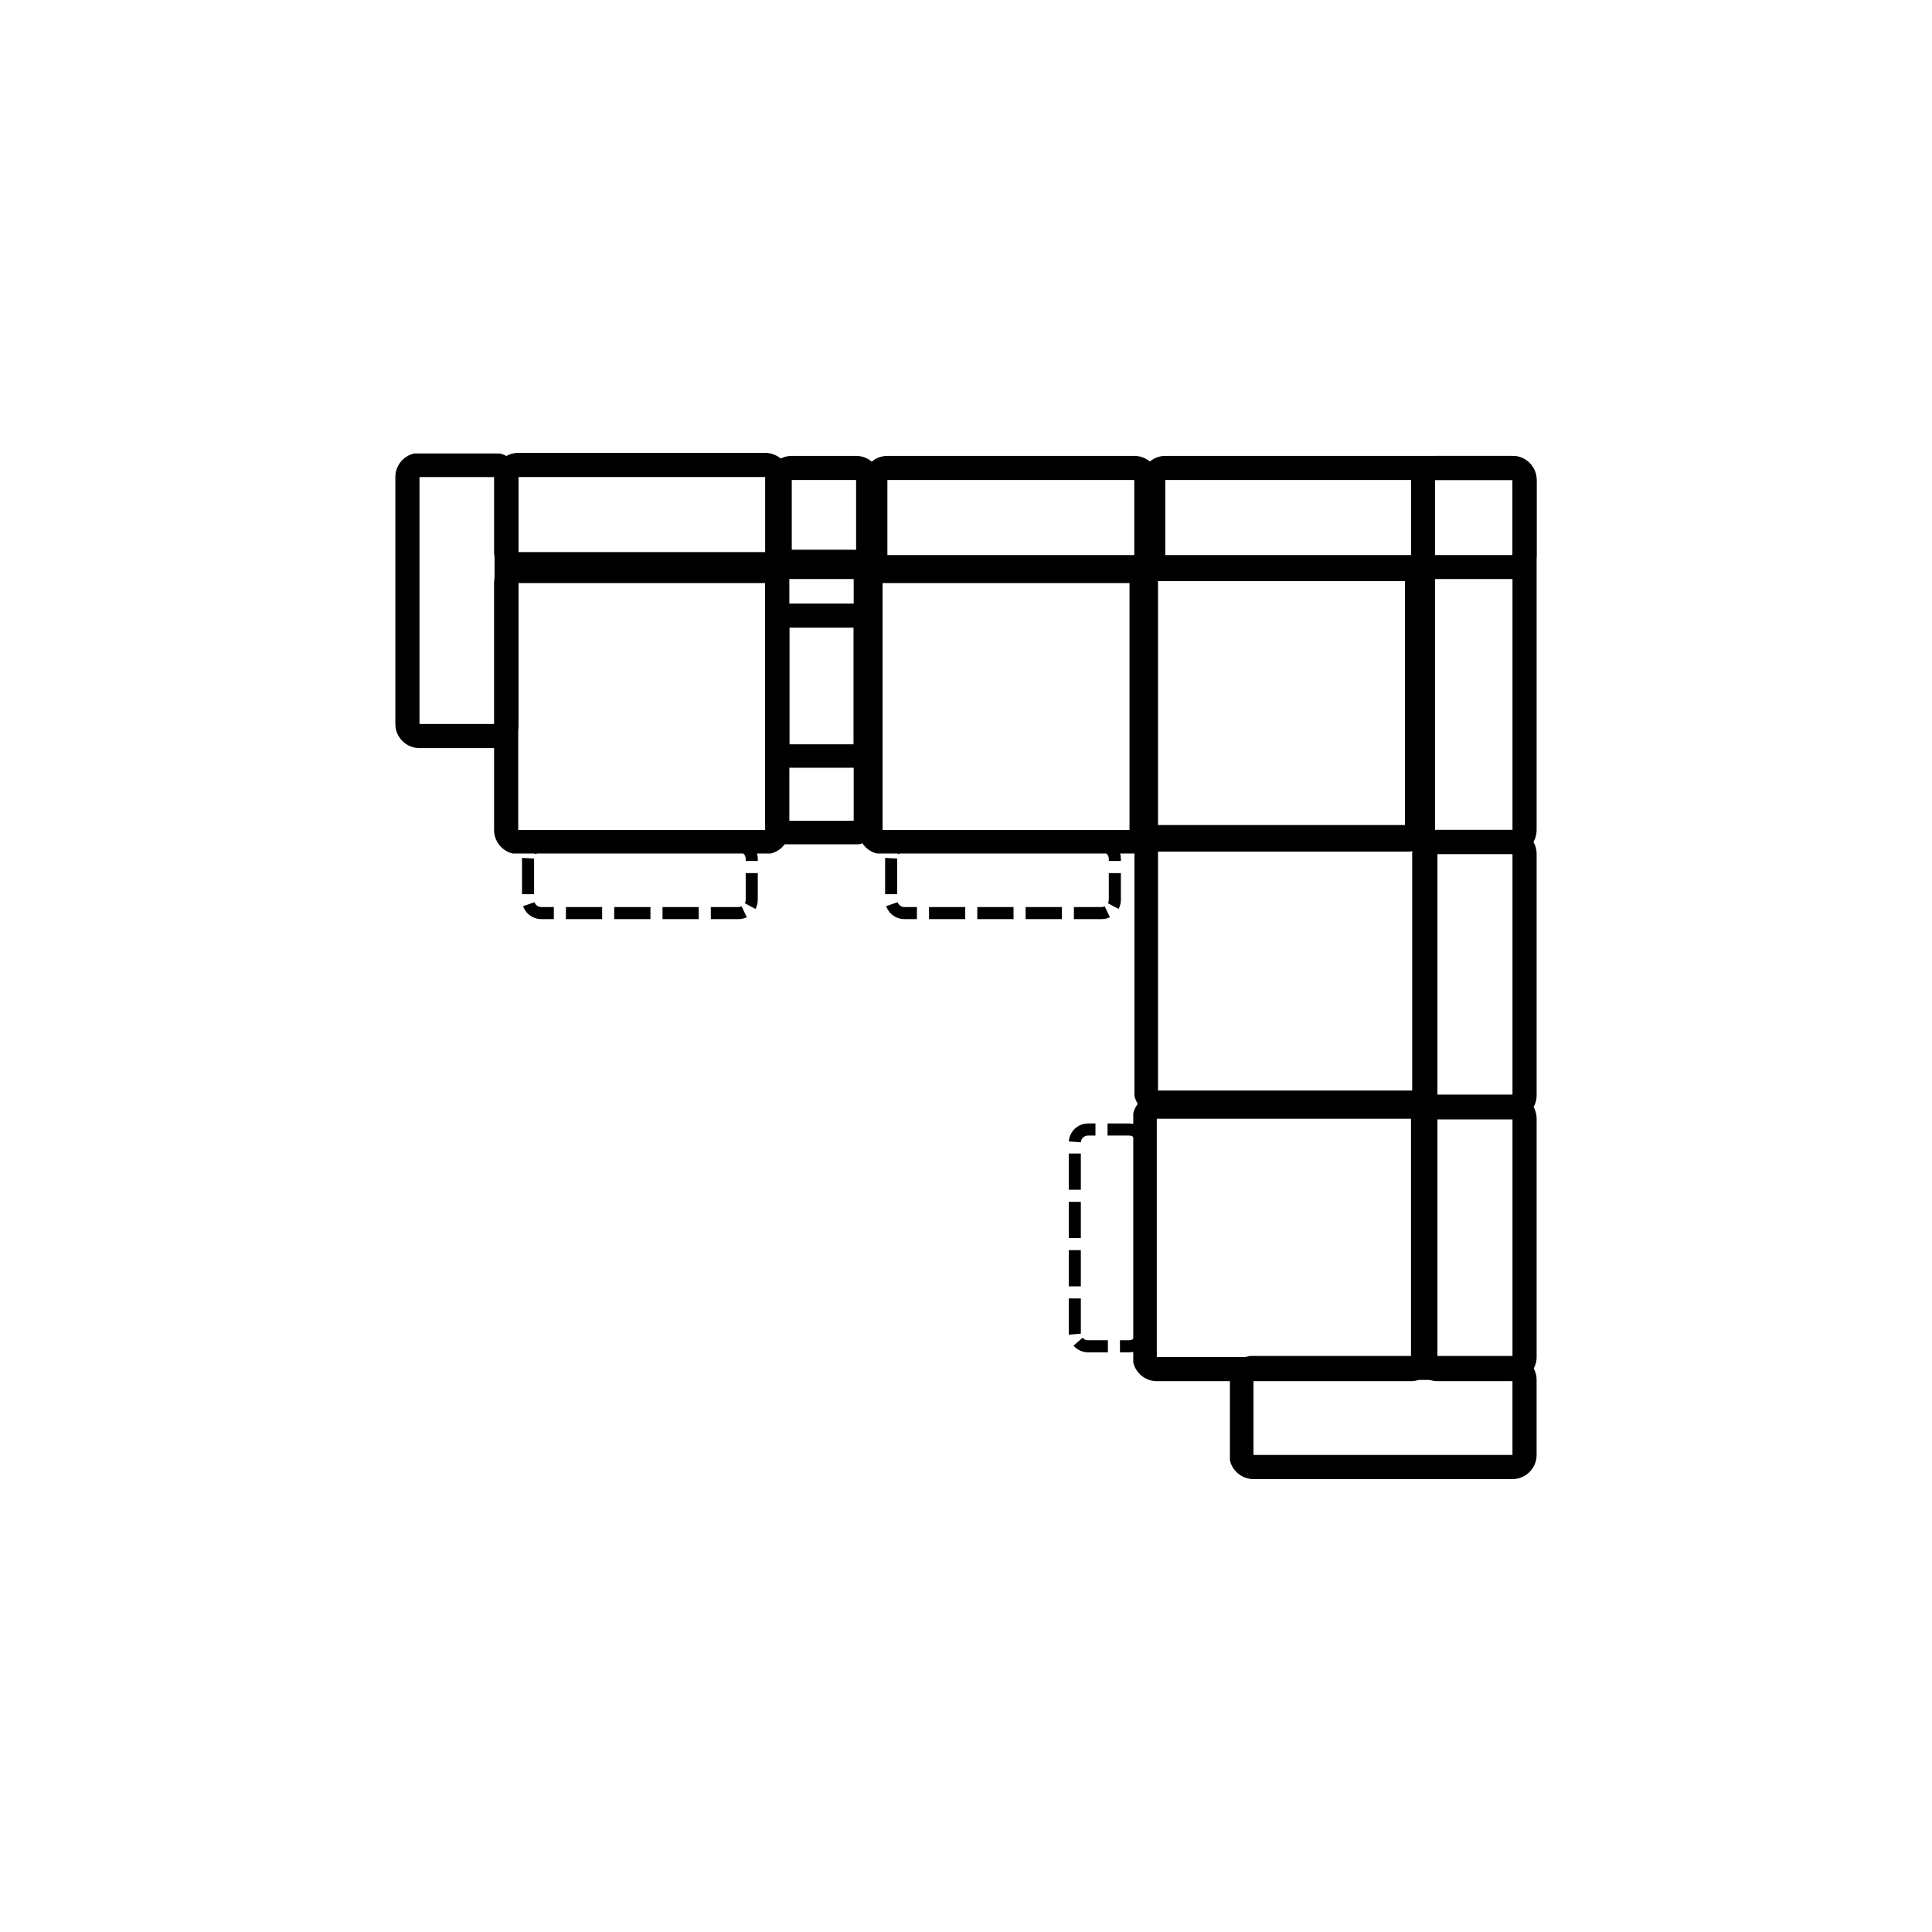 <svg version="1.0" preserveAspectRatio="xMidYMid meet" height="800" viewBox="0 0 600 600" zoomAndPan="magnify" width="800" xmlns:xlink="http://www.w3.org/1999/xlink" xmlns="http://www.w3.org/2000/svg"><defs><clipPath id="8205c548c7"><path clip-rule="nonzero" d="M 237.641 170.723 L 272.891 170.723 L 272.891 262.215 L 237.641 262.215 Z M 237.641 170.723"></path></clipPath><clipPath id="b0902f1b4d"><path clip-rule="nonzero" d="M 245.137 170.723 L 265.121 170.723 C 269.266 170.723 272.621 174.082 272.621 178.223 L 272.621 254.898 C 272.621 259.039 269.266 262.398 265.121 262.398 L 245.137 262.398 C 240.996 262.398 237.641 259.039 237.641 254.898 L 237.641 178.223 C 237.641 174.082 240.996 170.723 245.137 170.723 Z M 245.137 170.723"></path></clipPath><clipPath id="373853001a"><path clip-rule="nonzero" d="M 122.777 140.832 L 161.027 140.832 L 161.027 232.328 L 122.777 232.328 Z M 122.777 140.832"></path></clipPath><clipPath id="b07b104ee8"><path clip-rule="nonzero" d="M 122.777 224.828 L 122.777 148.148 C 122.777 144.008 126.133 140.652 130.277 140.652 L 153.586 140.652 C 157.73 140.652 161.086 144.008 161.086 148.148 L 161.086 224.828 C 161.086 228.969 157.73 232.328 153.586 232.328 L 130.277 232.328 C 126.133 232.328 122.777 228.969 122.777 224.828 Z M 122.777 224.828"></path></clipPath><clipPath id="22fd16bb57"><path clip-rule="nonzero" d="M 153.441 173.578 L 244.941 173.578 L 244.941 265.078 L 153.441 265.078 Z M 153.441 173.578"></path></clipPath><clipPath id="09b9742f74"><path clip-rule="nonzero" d="M 160.941 173.578 L 237.633 173.578 C 241.773 173.578 245.129 176.934 245.129 181.078 L 245.129 257.766 C 245.129 261.906 241.773 265.266 237.633 265.266 L 160.941 265.266 C 156.801 265.266 153.441 261.906 153.441 257.766 L 153.441 181.078 C 153.441 176.934 156.801 173.578 160.941 173.578 Z M 160.941 173.578"></path></clipPath><clipPath id="65a01c9295"><path clip-rule="nonzero" d="M 238.391 141.578 L 273.641 141.578 L 273.641 179.828 L 238.391 179.828 Z M 238.391 141.578"></path></clipPath><clipPath id="d5c10448e7"><path clip-rule="nonzero" d="M 245.887 141.578 L 265.871 141.578 C 270.016 141.578 273.371 144.938 273.371 149.078 L 273.371 172.391 C 273.371 176.531 270.016 179.887 265.871 179.887 L 245.887 179.887 C 241.746 179.887 238.391 176.531 238.391 172.391 L 238.391 149.078 C 238.391 144.938 241.746 141.578 245.887 141.578 Z M 245.887 141.578"></path></clipPath><clipPath id="08068b2b0b"><path clip-rule="nonzero" d="M 237.641 187.43 L 272.891 187.43 L 272.891 238.43 L 237.641 238.43 Z M 237.641 187.43"></path></clipPath><clipPath id="3783c90677"><path clip-rule="nonzero" d="M 245.137 187.43 L 265.121 187.43 C 269.266 187.43 272.621 190.785 272.621 194.926 L 272.621 231.152 C 272.621 235.293 269.266 238.648 265.121 238.648 L 245.137 238.648 C 240.996 238.648 237.641 235.293 237.641 231.152 L 237.641 194.926 C 237.641 190.785 240.996 187.43 245.137 187.43 Z M 245.137 187.43"></path></clipPath><clipPath id="faf5cb52a9"><path clip-rule="nonzero" d="M 153.449 140.645 L 244.941 140.645 L 244.941 178.895 L 153.449 178.895 Z M 153.449 140.645"></path></clipPath><clipPath id="ee4b84797d"><path clip-rule="nonzero" d="M 160.945 140.645 L 237.625 140.645 C 241.77 140.645 245.125 144 245.125 148.145 L 245.125 171.453 C 245.125 175.598 241.77 178.953 237.625 178.953 L 160.945 178.953 C 156.805 178.953 153.449 175.598 153.449 171.453 L 153.449 148.145 C 153.449 144 156.805 140.645 160.945 140.645 Z M 160.945 140.645"></path></clipPath><clipPath id="e2201a3285"><path clip-rule="nonzero" d="M 162.117 260.73 L 235.617 260.73 L 235.617 285.48 L 162.117 285.48 Z M 162.117 260.73"></path></clipPath><clipPath id="031adf5429"><path clip-rule="nonzero" d="M 168.117 260.73 L 229.34 260.73 C 230.93 260.73 232.453 261.363 233.582 262.488 C 234.707 263.613 235.336 265.137 235.336 266.73 L 235.336 279.445 C 235.336 281.035 234.707 282.562 233.582 283.688 C 232.453 284.812 230.93 285.441 229.34 285.441 L 168.117 285.441 C 166.527 285.441 165 284.812 163.875 283.688 C 162.75 282.562 162.117 281.035 162.117 279.445 L 162.117 266.73 C 162.117 265.137 162.75 263.613 163.875 262.488 C 165 261.363 166.527 260.73 168.117 260.73 Z M 168.117 260.73"></path></clipPath><clipPath id="dc2fc8a82b"><path clip-rule="nonzero" d="M 351.945 339.938 L 445.695 339.938 L 445.695 429 L 351.945 429 Z M 351.945 339.938"></path></clipPath><clipPath id="c60fcad9e1"><path clip-rule="nonzero" d="M 445.695 347.438 L 445.695 421.434 C 445.695 425.574 442.34 428.934 438.195 428.934 L 359.258 428.934 C 355.117 428.934 351.758 425.574 351.758 421.434 L 351.758 347.438 C 351.758 343.293 355.117 339.938 359.258 339.938 L 438.195 339.938 C 442.34 339.938 445.695 343.293 445.695 347.438 Z M 445.695 347.438"></path></clipPath><clipPath id="e3f43a97ea"><path clip-rule="nonzero" d="M 438.965 339.941 L 477.215 339.941 L 477.215 429 L 438.965 429 Z M 438.965 339.941"></path></clipPath><clipPath id="5f3439e5ab"><path clip-rule="nonzero" d="M 477.215 347.441 L 477.215 421.43 C 477.215 425.57 473.859 428.93 469.719 428.93 L 446.406 428.93 C 442.266 428.93 438.906 425.57 438.906 421.43 L 438.906 347.441 C 438.906 343.301 442.266 339.941 446.406 339.941 L 469.719 339.941 C 473.859 339.941 477.215 343.301 477.215 347.441 Z M 477.215 347.441"></path></clipPath><clipPath id="4b6c8a6aa4"><path clip-rule="nonzero" d="M 331.879 348.902 L 356.629 348.902 L 356.629 420 L 331.879 420 Z M 331.879 348.902"></path></clipPath><clipPath id="60786658bb"><path clip-rule="nonzero" d="M 356.629 354.902 L 356.629 413.977 C 356.629 415.566 355.996 417.094 354.871 418.219 C 353.746 419.344 352.219 419.977 350.629 419.977 L 337.914 419.977 C 336.32 419.977 334.797 419.344 333.672 418.219 C 332.547 417.094 331.914 415.566 331.914 413.977 L 331.914 354.902 C 331.914 353.312 332.547 351.785 333.672 350.66 C 334.797 349.535 336.32 348.902 337.914 348.902 L 350.629 348.902 C 352.219 348.902 353.746 349.535 354.871 350.66 C 355.996 351.785 356.629 353.312 356.629 354.902 Z M 356.629 354.902"></path></clipPath><clipPath id="6dd44f54f2"><path clip-rule="nonzero" d="M 352.316 256.23 L 446.066 256.23 L 446.066 346.219 L 352.316 346.219 Z M 352.316 256.23"></path></clipPath><clipPath id="4b8d5d26ee"><path clip-rule="nonzero" d="M 446.066 263.727 L 446.066 338.684 C 446.066 342.824 442.711 346.18 438.57 346.18 L 359.629 346.18 C 355.488 346.18 352.129 342.824 352.129 338.684 L 352.129 263.727 C 352.129 259.586 355.488 256.23 359.629 256.23 L 438.57 256.23 C 442.711 256.23 446.066 259.586 446.066 263.727 Z M 446.066 263.727"></path></clipPath><clipPath id="c98c4a8e5b"><path clip-rule="nonzero" d="M 438.965 257.707 L 477.215 257.707 L 477.215 347.688 L 438.965 347.688 Z M 438.965 257.707"></path></clipPath><clipPath id="9204cb15e5"><path clip-rule="nonzero" d="M 477.215 265.207 L 477.215 340.148 C 477.215 344.289 473.855 347.648 469.715 347.648 L 446.402 347.648 C 442.262 347.648 438.906 344.289 438.906 340.148 L 438.906 265.207 C 438.906 261.062 442.262 257.707 446.402 257.707 L 469.715 257.707 C 473.855 257.707 477.215 261.062 477.215 265.207 Z M 477.215 265.207"></path></clipPath><clipPath id="8d893635f1"><path clip-rule="nonzero" d="M 438.215 141.59 L 477.215 141.59 L 477.215 265.312 L 438.215 265.312 Z M 438.215 141.59"></path></clipPath><clipPath id="e02cba46a7"><path clip-rule="nonzero" d="M 477.215 149.086 L 477.215 257.758 C 477.215 261.898 473.859 265.258 469.719 265.258 L 445.656 265.258 C 441.516 265.258 438.156 261.898 438.156 257.758 L 438.156 149.086 C 438.156 144.945 441.516 141.59 445.656 141.59 L 469.719 141.59 C 473.859 141.59 477.215 144.945 477.215 149.086 Z M 477.215 149.086"></path></clipPath><clipPath id="104143bdf9"><path clip-rule="nonzero" d="M 266.586 173.578 L 358.086 173.578 L 358.086 265.078 L 266.586 265.078 Z M 266.586 173.578"></path></clipPath><clipPath id="cd0904df2b"><path clip-rule="nonzero" d="M 274.082 173.578 L 350.773 173.578 C 354.914 173.578 358.273 176.934 358.273 181.078 L 358.273 257.766 C 358.273 261.906 354.914 265.266 350.773 265.266 L 274.082 265.266 C 269.941 265.266 266.586 261.906 266.586 257.766 L 266.586 181.078 C 266.586 176.934 269.941 173.578 274.082 173.578 Z M 274.082 173.578"></path></clipPath><clipPath id="67dc50ed3c"><path clip-rule="nonzero" d="M 352.129 172.965 L 443.629 172.965 L 443.629 264.465 L 352.129 264.465 Z M 352.129 172.965"></path></clipPath><clipPath id="8ce3fc5493"><path clip-rule="nonzero" d="M 359.629 172.965 L 436.316 172.965 C 440.461 172.965 443.816 176.324 443.816 180.465 L 443.816 257.156 C 443.816 261.297 440.461 264.652 436.316 264.652 L 359.629 264.652 C 355.488 264.652 352.129 261.297 352.129 257.156 L 352.129 180.465 C 352.129 176.324 355.488 172.965 359.629 172.965 Z M 359.629 172.965"></path></clipPath><clipPath id="5d0e870406"><path clip-rule="nonzero" d="M 268.09 141.578 L 359.586 141.578 L 359.586 179.828 L 268.09 179.828 Z M 268.09 141.578"></path></clipPath><clipPath id="af7520825b"><path clip-rule="nonzero" d="M 275.59 141.578 L 352.27 141.578 C 356.41 141.578 359.766 144.938 359.766 149.078 L 359.766 172.391 C 359.766 176.531 356.41 179.887 352.27 179.887 L 275.59 179.887 C 271.449 179.887 268.09 176.531 268.09 172.391 L 268.09 149.078 C 268.09 144.938 271.449 141.578 275.59 141.578 Z M 275.59 141.578"></path></clipPath><clipPath id="59ba6ff452"><path clip-rule="nonzero" d="M 274.879 260.73 L 348.379 260.73 L 348.379 285.48 L 274.879 285.48 Z M 274.879 260.73"></path></clipPath><clipPath id="95584e2070"><path clip-rule="nonzero" d="M 280.879 260.73 L 342.098 260.73 C 343.691 260.73 345.215 261.363 346.34 262.488 C 347.465 263.613 348.098 265.137 348.098 266.73 L 348.098 279.445 C 348.098 281.035 347.465 282.562 346.34 283.688 C 345.215 284.812 343.691 285.441 342.098 285.441 L 280.879 285.441 C 279.289 285.441 277.762 284.812 276.637 283.688 C 275.512 282.562 274.879 281.035 274.879 279.445 L 274.879 266.73 C 274.879 265.137 275.512 263.613 276.637 262.488 C 277.762 261.363 279.289 260.73 280.879 260.73 Z M 280.879 260.73"></path></clipPath><clipPath id="82e21300a0"><path clip-rule="nonzero" d="M 354.391 141.578 L 477.379 141.578 L 477.379 179.828 L 354.391 179.828 Z M 354.391 141.578"></path></clipPath><clipPath id="5ebee894f9"><path clip-rule="nonzero" d="M 361.891 141.578 L 469.707 141.578 C 473.848 141.578 477.203 144.938 477.203 149.078 L 477.203 172.391 C 477.203 176.531 473.848 179.887 469.707 179.887 L 361.891 179.887 C 357.746 179.887 354.391 176.531 354.391 172.391 L 354.391 149.078 C 354.391 144.938 357.746 141.578 361.891 141.578 Z M 361.891 141.578"></path></clipPath><clipPath id="32f41c1686"><path clip-rule="nonzero" d="M 381.961 421.098 L 477.207 421.098 L 477.207 459.348 L 381.961 459.348 Z M 381.961 421.098"></path></clipPath><clipPath id="3f6429ec34"><path clip-rule="nonzero" d="M 469.707 459.348 L 389.277 459.348 C 385.137 459.348 381.781 455.988 381.781 451.848 L 381.781 428.535 C 381.781 424.395 385.137 421.039 389.277 421.039 L 469.707 421.039 C 473.848 421.039 477.207 424.395 477.207 428.535 L 477.207 451.848 C 477.207 455.988 473.848 459.348 469.707 459.348 Z M 469.707 459.348"></path></clipPath></defs><rect fill-opacity="1" height="720" y="-60" fill="#ffffff" width="720" x="-60"></rect><rect fill-opacity="1" height="720" y="-60" fill="#ffffff" width="720" x="-60"></rect><g clip-path="url(#8205c548c7)"><g clip-path="url(#b0902f1b4d)"><path stroke-miterlimit="4" stroke-opacity="1" stroke-width="20" stroke="#000000" d="M 9.995 -0.001 L 36.641 -0.001 C 42.167 -0.001 46.641 4.478 46.641 9.999 L 46.641 112.234 C 46.641 117.754 42.167 122.234 36.641 122.234 L 9.995 122.234 C 4.474 122.234 0 117.754 0 112.234 L 0 9.999 C 0 4.478 4.474 -0.001 9.995 -0.001 Z M 9.995 -0.001" stroke-linejoin="miter" fill="none" transform="matrix(0.75, 0, 0, 0.75, 237.64, 170.723)" stroke-linecap="butt"></path></g></g><g clip-path="url(#373853001a)"><g clip-path="url(#b07b104ee8)"><path stroke-miterlimit="4" stroke-opacity="1" stroke-width="20" stroke="#000000" d="M 9.999 -0 L 112.238 -0 C 117.759 -0 122.233 4.474 122.233 10 L 122.233 41.078 C 122.233 46.604 117.759 51.078 112.238 51.078 L 9.999 51.078 C 4.478 51.078 -0.001 46.604 -0.001 41.078 L -0.001 10 C -0.001 4.474 4.478 -0 9.999 -0 Z M 9.999 -0" stroke-linejoin="miter" fill="none" transform="matrix(0, -0.75, 0.75, 0, 122.777, 232.327)" stroke-linecap="butt"></path></g></g><g clip-path="url(#22fd16bb57)"><g clip-path="url(#09b9742f74)"><path stroke-miterlimit="4" stroke-opacity="1" stroke-width="20" stroke="#000000" d="M 9.998 0.001 L 112.253 0.001 C 117.774 0.001 122.248 4.475 122.248 10.001 L 122.248 112.251 C 122.248 117.772 117.774 122.251 112.253 122.251 L 9.998 122.251 C 4.477 122.251 -0.002 117.772 -0.002 112.251 L -0.002 10.001 C -0.002 4.475 4.477 0.001 9.998 0.001 Z M 9.998 0.001" stroke-linejoin="miter" fill="none" transform="matrix(0.75, 0, 0, 0.75, 153.443, 173.577)" stroke-linecap="butt"></path></g></g><g clip-path="url(#65a01c9295)"><g clip-path="url(#d5c10448e7)"><path stroke-miterlimit="4" stroke-opacity="1" stroke-width="20" stroke="#000000" d="M 9.995 -0.002 L 36.641 -0.002 C 42.167 -0.002 46.641 4.477 46.641 9.998 L 46.641 41.081 C 46.641 46.602 42.167 51.076 36.641 51.076 L 9.995 51.076 C 4.474 51.076 0 46.602 0 41.081 L 0 9.998 C 0 4.477 4.474 -0.002 9.995 -0.002 Z M 9.995 -0.002" stroke-linejoin="miter" fill="none" transform="matrix(0.75, 0, 0, 0.75, 238.39, 141.58)" stroke-linecap="butt"></path></g></g><g clip-path="url(#08068b2b0b)"><g clip-path="url(#3783c90677)"><path stroke-miterlimit="4" stroke-opacity="1" stroke-width="20" stroke="#000000" d="M 9.995 0.001 L 36.641 0.001 C 42.167 0.001 46.641 4.475 46.641 9.996 L 46.641 58.298 C 46.641 63.819 42.167 68.293 36.641 68.293 L 9.995 68.293 C 4.474 68.293 0 63.819 0 58.298 L 0 9.996 C 0 4.475 4.474 0.001 9.995 0.001 Z M 9.995 0.001" stroke-linejoin="miter" fill="none" transform="matrix(0.75, 0, 0, 0.75, 237.64, 187.429)" stroke-linecap="butt"></path></g></g><g clip-path="url(#faf5cb52a9)"><g clip-path="url(#ee4b84797d)"><path stroke-miterlimit="4" stroke-opacity="1" stroke-width="20" stroke="#000000" d="M 9.996 0 L 112.235 0 C 117.761 0 122.235 4.474 122.235 10 L 122.235 41.078 C 122.235 46.604 117.761 51.078 112.235 51.078 L 9.996 51.078 C 4.475 51.078 0.001 46.604 0.001 41.078 L 0.001 10 C 0.001 4.474 4.475 0 9.996 0 Z M 9.996 0" stroke-linejoin="miter" fill="none" transform="matrix(0.75, 0, 0, 0.75, 153.448, 140.644)" stroke-linecap="butt"></path></g></g><g clip-path="url(#e2201a3285)"><g clip-path="url(#031adf5429)"><path fill-rule="nonzero" fill-opacity="1" d="M 183.117 256.98 L 194.367 256.98 L 194.367 264.48 L 183.117 264.48 Z M 198.117 256.98 L 209.367 256.98 L 209.367 264.48 L 198.117 264.48 Z M 213.117 256.98 L 224.367 256.98 L 224.367 264.48 L 213.117 264.48 Z M 228.117 256.98 L 229.34 256.98 C 232.031 256.98 234.328 257.934 236.23 259.836 C 238.137 261.738 239.086 264.039 239.086 266.73 L 239.086 267.395 L 231.586 267.395 L 231.586 266.73 C 231.586 266.109 231.367 265.578 230.93 265.141 C 230.488 264.699 229.961 264.48 229.34 264.48 L 228.117 264.48 Z M 239.086 271.145 L 239.086 279.445 C 239.086 281.086 238.699 282.629 237.918 284.074 L 231.316 280.512 C 231.496 280.18 231.586 279.824 231.586 279.445 L 231.586 271.145 Z M 233.543 288.238 C 232.215 288.875 230.812 289.191 229.34 289.191 L 220.75 289.191 L 220.75 281.691 L 229.34 281.691 C 229.68 281.691 230 281.621 230.309 281.473 Z M 217 289.191 L 205.75 289.191 L 205.75 281.691 L 217 281.691 Z M 202 289.191 L 190.75 289.191 L 190.75 281.691 L 202 281.691 Z M 187 289.191 L 175.75 289.191 L 175.75 281.691 L 187 281.691 Z M 172 289.191 L 168.117 289.191 C 165.426 289.191 163.129 288.242 161.223 286.336 C 160.172 285.285 159.398 284.055 158.91 282.648 L 165.992 280.184 C 166.105 280.508 166.285 280.793 166.527 281.035 C 166.965 281.473 167.496 281.691 168.117 281.691 L 172 281.691 Z M 158.367 277.688 L 158.367 266.73 C 158.367 266.57 158.371 266.41 158.379 266.246 L 165.871 266.617 C 165.871 266.656 165.867 266.691 165.867 266.73 L 165.867 277.688 Z M 160.52 260.621 C 160.742 260.348 160.977 260.086 161.223 259.836 C 163.129 257.934 165.426 256.98 168.117 256.98 L 179.367 256.98 L 179.367 264.48 L 168.117 264.48 C 167.496 264.48 166.965 264.699 166.527 265.141 C 166.469 265.195 166.414 265.258 166.363 265.32 Z M 160.52 260.621" fill="#000000"></path></g></g><g clip-path="url(#dc2fc8a82b)"><g clip-path="url(#c60fcad9e1)"><path stroke-miterlimit="4" stroke-opacity="1" stroke-width="20" stroke="#000000" d="M 10.001 0.001 L 108.663 0.001 C 114.184 0.001 118.663 4.475 118.663 10.001 L 118.663 115.251 C 118.663 120.772 114.184 125.251 108.663 125.251 L 10.001 125.251 C 4.475 125.251 0.001 120.772 0.001 115.251 L 0.001 10.001 C 0.001 4.475 4.475 0.001 10.001 0.001 Z M 10.001 0.001" stroke-linejoin="miter" fill="none" transform="matrix(0, 0.75, -0.75, 0, 445.696, 339.936)" stroke-linecap="butt"></path></g></g><g clip-path="url(#e3f43a97ea)"><g clip-path="url(#5f3439e5ab)"><path stroke-miterlimit="4" stroke-opacity="1" stroke-width="20" stroke="#000000" d="M 9.999 0.002 L 108.65 0.002 C 114.17 0.002 118.65 4.476 118.65 9.997 L 118.65 41.08 C 118.65 46.601 114.17 51.08 108.65 51.08 L 9.999 51.08 C 4.478 51.08 -0.001 46.601 -0.001 41.08 L -0.001 9.997 C -0.001 4.476 4.478 0.002 9.999 0.002 Z M 9.999 0.002" stroke-linejoin="miter" fill="none" transform="matrix(0, 0.75, -0.75, 0, 477.216, 339.943)" stroke-linecap="butt"></path></g></g><g clip-path="url(#4b6c8a6aa4)"><g clip-path="url(#60786658bb)"><path fill-rule="nonzero" fill-opacity="1" d="M 360.379 369.902 L 360.379 381.152 L 352.879 381.152 L 352.879 369.902 Z M 360.379 384.902 L 360.379 396.152 L 352.879 396.152 L 352.879 384.902 Z M 360.379 399.902 L 360.379 411.152 L 352.879 411.152 L 352.879 399.902 Z M 360.258 415.492 C 359.93 417.582 359.02 419.375 357.523 420.871 C 355.617 422.773 353.32 423.727 350.629 423.727 L 347.816 423.727 L 347.816 416.227 L 350.629 416.227 C 351.25 416.227 351.781 416.008 352.219 415.566 C 352.562 415.223 352.773 414.809 352.852 414.328 Z M 344.066 423.727 L 337.914 423.727 C 335.219 423.727 332.922 422.773 331.02 420.871 C 330.859 420.711 330.703 420.543 330.551 420.371 L 336.215 415.453 C 336.25 415.492 336.285 415.531 336.32 415.566 C 336.762 416.008 337.293 416.227 337.914 416.227 L 344.066 416.227 Z M 328.199 414.828 C 328.176 414.547 328.164 414.262 328.164 413.977 L 328.164 403.246 L 335.664 403.246 L 335.664 413.977 C 335.664 414.043 335.668 414.109 335.672 414.176 Z M 328.164 399.496 L 328.164 388.246 L 335.664 388.246 L 335.664 399.496 Z M 328.164 384.496 L 328.164 373.246 L 335.664 373.246 L 335.664 384.496 Z M 328.164 369.496 L 328.164 358.246 L 335.664 358.246 L 335.664 369.496 Z M 328.188 354.23 C 328.355 351.801 329.297 349.73 331.02 348.008 C 332.922 346.105 335.219 345.152 337.914 345.152 L 340.207 345.152 L 340.207 352.652 L 337.914 352.652 C 337.293 352.652 336.762 352.871 336.32 353.312 C 335.926 353.707 335.707 354.188 335.668 354.746 Z M 343.957 345.152 L 350.629 345.152 C 353.254 345.152 355.512 346.066 357.398 347.887 L 352.191 353.285 C 351.754 352.863 351.234 352.652 350.629 352.652 L 343.957 352.652 Z M 360.23 353.207 C 360.328 353.77 360.379 354.332 360.379 354.902 L 360.379 366.152 L 352.879 366.152 L 352.879 354.902 C 352.879 354.77 352.867 354.641 352.844 354.512 Z M 360.23 353.207" fill="#000000"></path></g></g><g clip-path="url(#6dd44f54f2)"><g clip-path="url(#4b8d5d26ee)"><path stroke-miterlimit="4" stroke-opacity="1" stroke-width="20" stroke="#000000" d="M 9.997 0.002 L 109.939 0.002 C 115.46 0.002 119.934 4.476 119.934 9.997 L 119.934 115.252 C 119.934 120.773 115.46 125.252 109.939 125.252 L 9.997 125.252 C 4.476 125.252 0.002 120.773 0.002 115.252 L 0.002 9.997 C 0.002 4.476 4.476 0.002 9.997 0.002 Z M 9.997 0.002" stroke-linejoin="miter" fill="none" transform="matrix(0, 0.75, -0.75, 0, 446.068, 256.229)" stroke-linecap="butt"></path></g></g><g clip-path="url(#c98c4a8e5b)"><g clip-path="url(#9204cb15e5)"><path stroke-miterlimit="4" stroke-opacity="1" stroke-width="20" stroke="#000000" d="M 10 -0.002 L 109.922 -0.002 C 115.443 -0.002 119.922 4.477 119.922 9.998 L 119.922 41.081 C 119.922 46.602 115.443 51.076 109.922 51.076 L 10 51.076 C 4.474 51.076 0 46.602 0 41.081 L 0 9.998 C 0 4.477 4.474 -0.002 10 -0.002 Z M 10 -0.002" stroke-linejoin="miter" fill="none" transform="matrix(0, 0.75, -0.75, 0, 477.213, 257.707)" stroke-linecap="butt"></path></g></g><g clip-path="url(#8d893635f1)"><g clip-path="url(#e02cba46a7)"><path stroke-miterlimit="4" stroke-opacity="1" stroke-width="20" stroke="#000000" d="M 9.996 0.001 L 154.892 0.001 C 160.413 0.001 164.892 4.475 164.892 9.996 L 164.892 42.079 C 164.892 47.6 160.413 52.079 154.892 52.079 L 9.996 52.079 C 4.476 52.079 0.002 47.6 0.002 42.079 L 0.002 9.996 C 0.002 4.475 4.476 0.001 9.996 0.001 Z M 9.996 0.001" stroke-linejoin="miter" fill="none" transform="matrix(0, 0.75, -0.75, 0, 477.215, 141.589)" stroke-linecap="butt"></path></g></g><g clip-path="url(#104143bdf9)"><g clip-path="url(#cd0904df2b)"><path stroke-miterlimit="4" stroke-opacity="1" stroke-width="20" stroke="#000000" d="M 9.996 0.001 L 112.252 0.001 C 117.772 0.001 122.252 4.475 122.252 10.001 L 122.252 112.251 C 122.252 117.772 117.772 122.251 112.252 122.251 L 9.996 122.251 C 4.475 122.251 0.002 117.772 0.002 112.251 L 0.002 10.001 C 0.002 4.475 4.475 0.001 9.996 0.001 Z M 9.996 0.001" stroke-linejoin="miter" fill="none" transform="matrix(0.75, 0, 0, 0.75, 266.585, 173.577)" stroke-linecap="butt"></path></g></g><g clip-path="url(#67dc50ed3c)"><g clip-path="url(#8ce3fc5493)"><path stroke-miterlimit="4" stroke-opacity="1" stroke-width="20" stroke="#000000" d="M 9.999 -0.002 L 112.249 -0.002 C 117.775 -0.002 122.249 4.477 122.249 9.998 L 122.249 112.253 C 122.249 117.774 117.775 122.248 112.249 122.248 L 9.999 122.248 C 4.478 122.248 -0.001 117.774 -0.001 112.253 L -0.001 9.998 C -0.001 4.477 4.478 -0.002 9.999 -0.002 Z M 9.999 -0.002" stroke-linejoin="miter" fill="none" transform="matrix(0.75, 0, 0, 0.75, 352.13, 172.967)" stroke-linecap="butt"></path></g></g><g clip-path="url(#5d0e870406)"><g clip-path="url(#af7520825b)"><path stroke-miterlimit="4" stroke-opacity="1" stroke-width="20" stroke="#000000" d="M 9.999 -0.001 L 112.239 -0.001 C 117.76 -0.001 122.234 4.478 122.234 9.999 L 122.234 41.082 C 122.234 46.603 117.76 51.077 112.239 51.077 L 9.999 51.077 C 4.479 51.077 -0.001 46.603 -0.001 41.082 L -0.001 9.999 C -0.001 4.478 4.479 -0.001 9.999 -0.001 Z M 9.999 -0.001" stroke-linejoin="miter" fill="none" transform="matrix(0.75, 0, 0, 0.75, 268.09, 141.579)" stroke-linecap="butt"></path></g></g><g clip-path="url(#59ba6ff452)"><g clip-path="url(#95584e2070)"><path fill-rule="nonzero" fill-opacity="1" d="M 295.879 256.98 L 307.129 256.98 L 307.129 264.48 L 295.879 264.48 Z M 310.879 256.98 L 322.129 256.98 L 322.129 264.48 L 310.879 264.48 Z M 325.879 256.98 L 337.129 256.98 L 337.129 264.48 L 325.879 264.48 Z M 340.879 256.98 L 342.098 256.98 C 344.793 256.98 347.09 257.934 348.992 259.836 C 350.898 261.738 351.848 264.039 351.848 266.73 L 351.848 267.395 L 344.348 267.395 L 344.348 266.73 C 344.348 266.109 344.129 265.578 343.691 265.141 C 343.25 264.699 342.719 264.48 342.098 264.48 L 340.879 264.48 Z M 351.848 271.145 L 351.848 279.445 C 351.848 281.086 351.461 282.629 350.68 284.074 L 344.078 280.512 C 344.258 280.18 344.348 279.824 344.348 279.445 L 344.348 271.145 Z M 346.305 288.238 C 344.977 288.875 343.574 289.191 342.098 289.191 L 333.512 289.191 L 333.512 281.691 L 342.098 281.691 C 342.438 281.691 342.762 281.621 343.07 281.473 Z M 329.762 289.191 L 318.512 289.191 L 318.512 281.691 L 329.762 281.691 Z M 314.762 289.191 L 303.512 289.191 L 303.512 281.691 L 314.762 281.691 Z M 299.762 289.191 L 288.512 289.191 L 288.512 281.691 L 299.762 281.691 Z M 284.762 289.191 L 280.879 289.191 C 278.188 289.191 275.891 288.242 273.984 286.336 C 272.934 285.285 272.16 284.055 271.672 282.648 L 278.754 280.184 C 278.867 280.508 279.047 280.793 279.289 281.035 C 279.727 281.473 280.258 281.691 280.879 281.691 L 284.762 281.691 Z M 271.129 277.688 L 271.129 266.73 C 271.129 266.57 271.133 266.41 271.141 266.246 L 278.633 266.617 C 278.629 266.656 278.629 266.691 278.629 266.73 L 278.629 277.688 Z M 273.281 260.621 C 273.5 260.348 273.738 260.086 273.984 259.836 C 275.891 257.934 278.188 256.98 280.879 256.98 L 292.129 256.98 L 292.129 264.48 L 280.879 264.48 C 280.258 264.48 279.727 264.699 279.289 265.141 C 279.23 265.195 279.176 265.258 279.125 265.32 Z M 273.281 260.621" fill="#000000"></path></g></g><g clip-path="url(#82e21300a0)"><g clip-path="url(#5ebee894f9)"><path stroke-miterlimit="4" stroke-opacity="1" stroke-width="20" stroke="#000000" d="M 10 -0.001 L 153.755 -0.001 C 159.276 -0.001 163.75 4.478 163.75 9.999 L 163.75 41.082 C 163.75 46.603 159.276 51.077 153.755 51.077 L 10 51.077 C 4.474 51.077 -0 46.603 -0 41.082 L -0 9.999 C -0 4.478 4.474 -0.001 10 -0.001 Z M 10 -0.001" stroke-linejoin="miter" fill="none" transform="matrix(0.75, 0, 0, 0.75, 354.391, 141.579)" stroke-linecap="butt"></path></g></g><g clip-path="url(#32f41c1686)"><g clip-path="url(#3f6429ec34)"><path stroke-miterlimit="4" stroke-opacity="1" stroke-width="20" stroke="#000000" d="M 9.999 -0.001 L 117.238 -0.001 C 122.759 -0.001 127.233 4.478 127.233 9.999 L 127.233 41.082 C 127.233 46.603 122.759 51.077 117.238 51.077 L 9.999 51.077 C 4.478 51.077 -0.001 46.603 -0.001 41.082 L -0.001 9.999 C -0.001 4.478 4.478 -0.001 9.999 -0.001 Z M 9.999 -0.001" stroke-linejoin="miter" fill="none" transform="matrix(-0.75, 0, 0, -0.75, 477.206, 459.347)" stroke-linecap="butt"></path></g></g></svg>